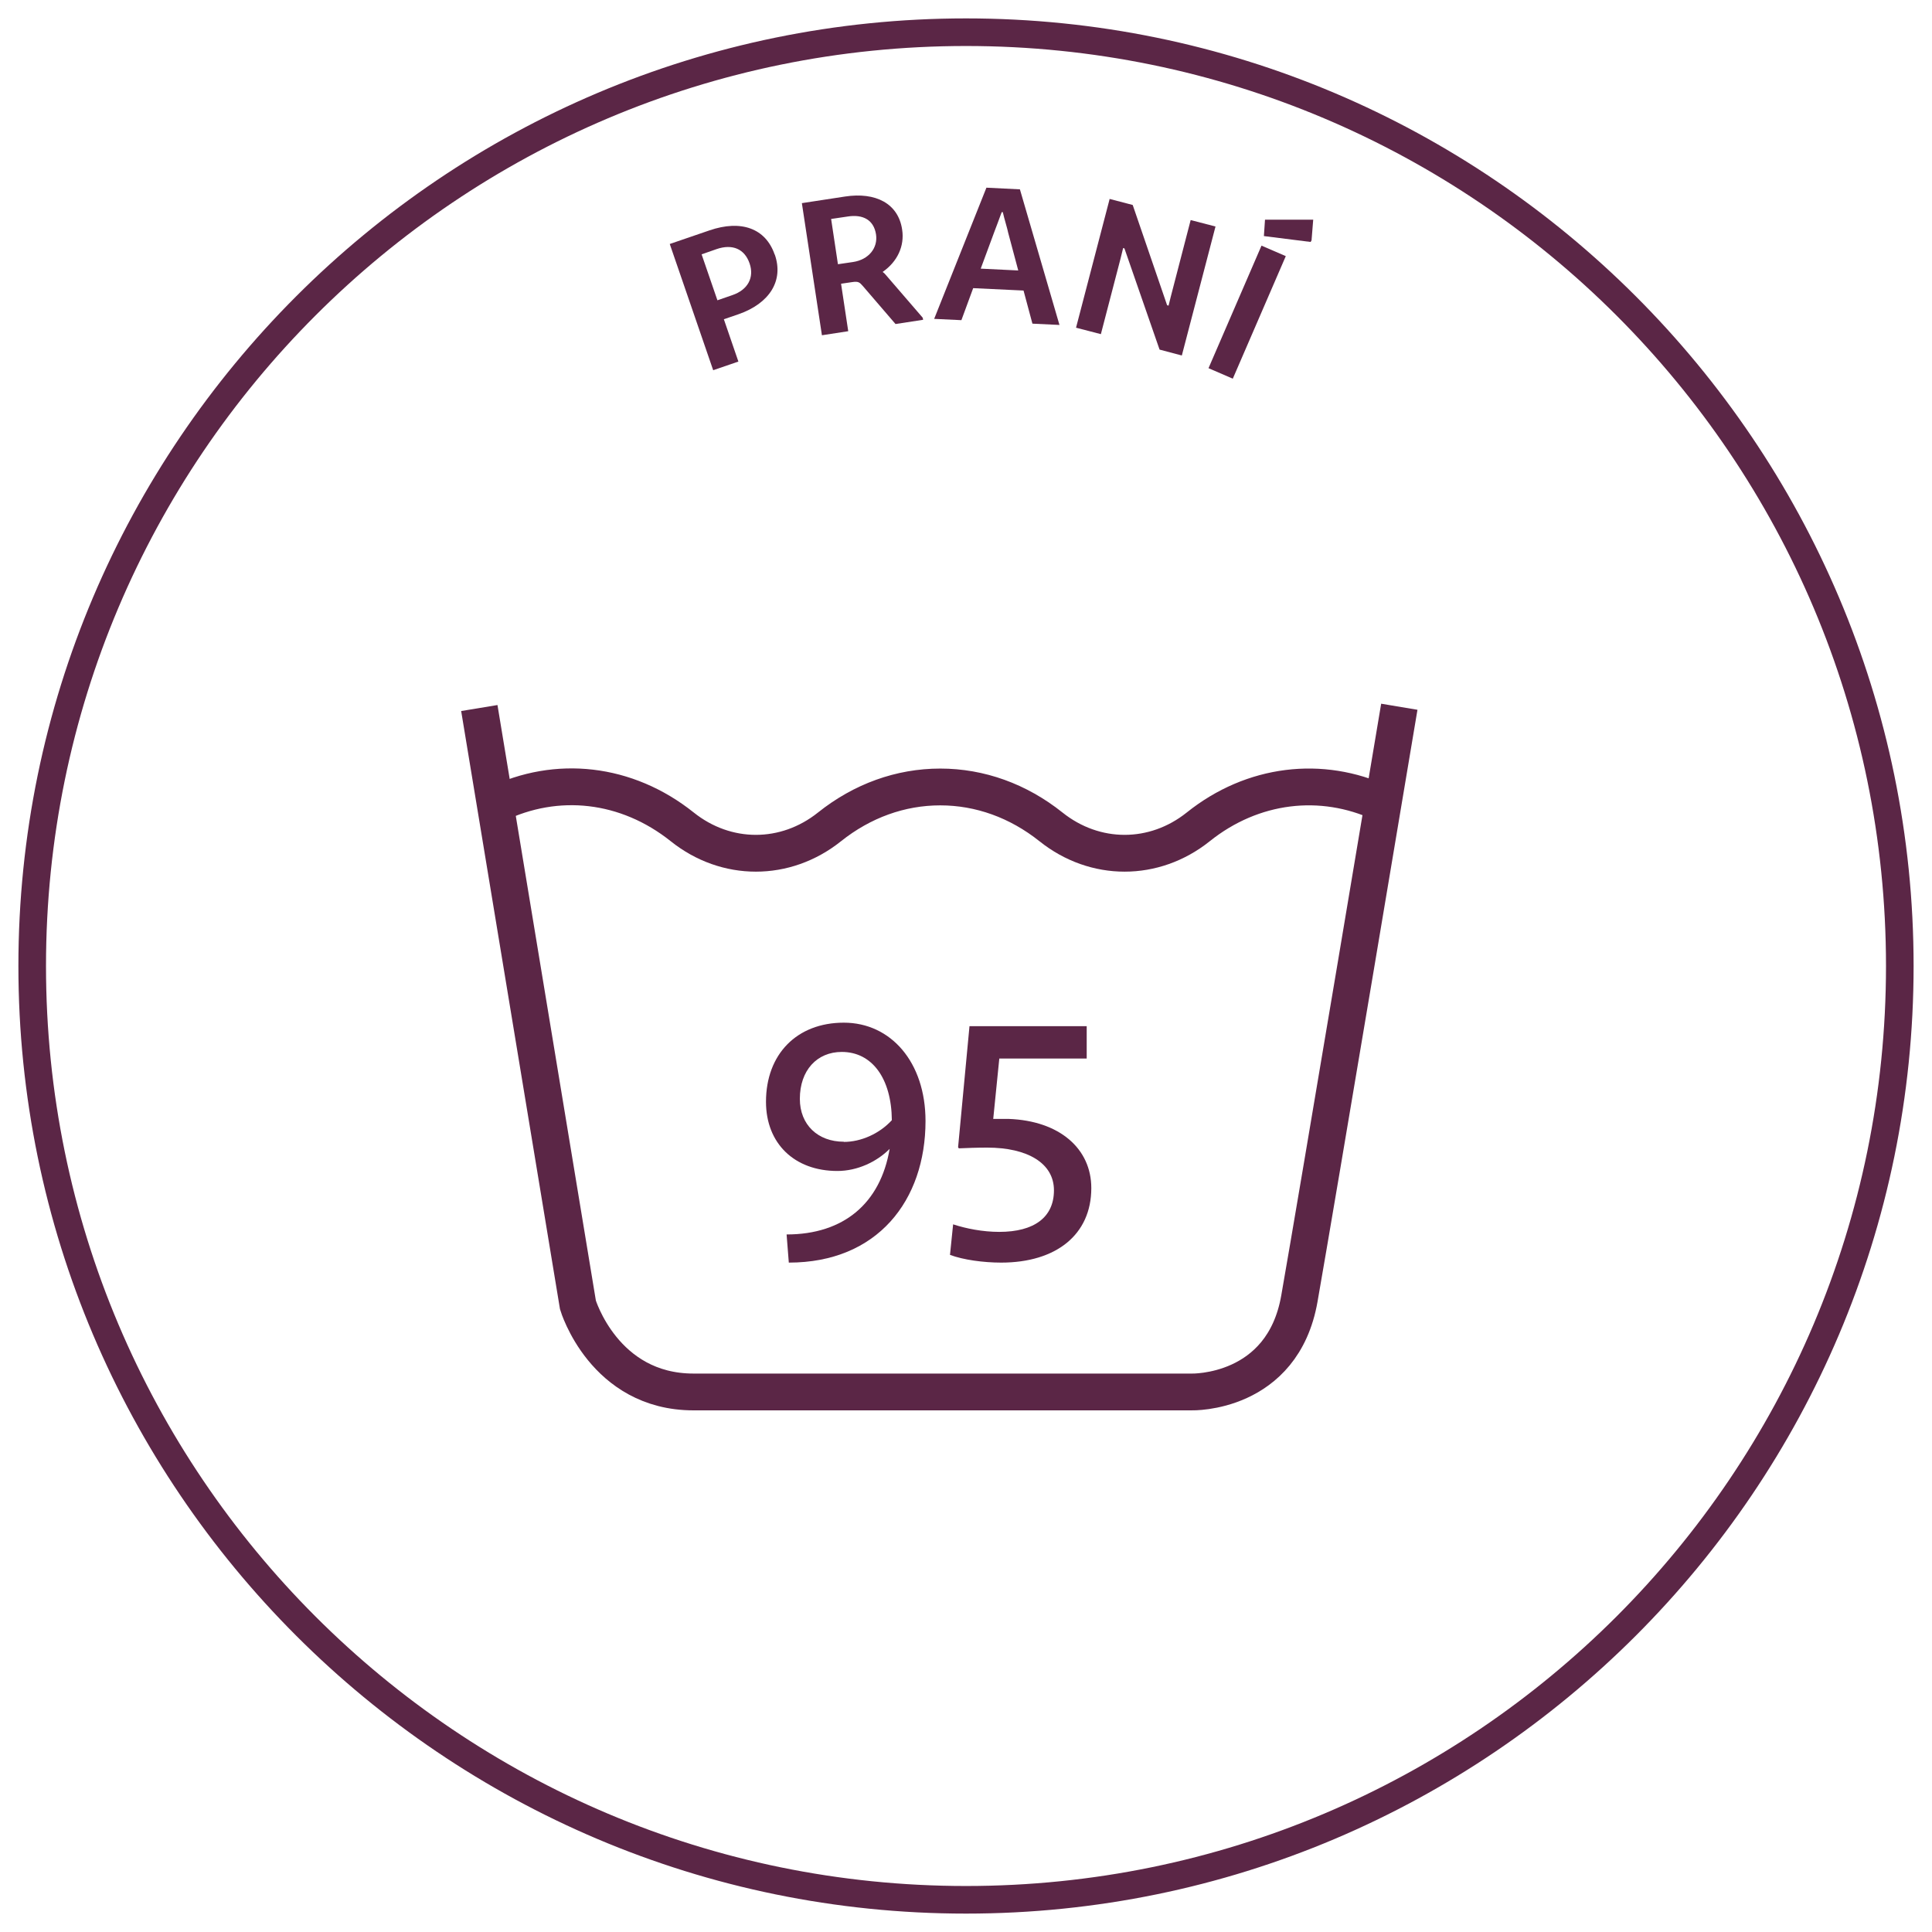 <?xml version="1.0" encoding="UTF-8"?><svg id="Vrstva_1" xmlns="http://www.w3.org/2000/svg" viewBox="0 0 105 105"><defs><style>.cls-1{fill:#5b2646;}.cls-2{fill:none;stroke:#5b2646;stroke-miterlimit:10;stroke-width:2px;}</style></defs><path class="cls-1" d="M52.5,2.5c27.61,0,50,22.39,50,50s-22.39,50-50,50S2.5,80.11,2.5,52.5,24.89,2.5,52.5,2.5m0-1.5C24.1,1,1,24.1,1,52.5s23.1,51.5,51.5,51.5,51.5-23.1,51.5-51.5S80.9,1,52.5,1h0Z"/><g><path class="cls-1" d="M42.11,13.84c.49,1.41-.28,2.65-1.98,3.24l-.79,.27,.79,2.3-1.37,.47-2.36-6.86,2.16-.74c1.72-.59,3.05-.11,3.54,1.31Zm-3.98-.02l.86,2.5,.81-.28c.85-.29,1.2-.96,.94-1.72-.27-.79-.93-1.08-1.8-.78l-.8,.28Z"/><path class="cls-1" d="M50.15,17.28l.02,.1-1.5,.23-1.78-2.07c-.17-.19-.23-.26-.57-.21l-.61,.09,.39,2.58-1.43,.22-1.09-7.18,2.35-.36c1.65-.25,2.89,.37,3.1,1.8,.14,.9-.27,1.75-1.05,2.29v.02c.08,.05,.12,.1,.23,.23l1.94,2.25Zm-3.79-3.04c.86-.13,1.36-.77,1.25-1.5-.12-.78-.7-1.11-1.56-.97l-.88,.13,.37,2.46,.82-.12Z"/><path class="cls-1" d="M55.62,15.79l-2.73-.13-.64,1.74-1.48-.07,2.84-7.13,1.82,.09,2.15,7.37-1.47-.07-.48-1.79Zm-.28-1.09l-.55-2.06c-.03-.18-.21-.75-.29-1.11h-.06c-.11,.31-.4,1.07-.4,1.07l-.74,2,2.05,.1Z"/><path class="cls-1" d="M60.3,10.81l1.26,.33,1.87,5.45,.08,.02,.11-.45,1.09-4.2,1.35,.35-1.83,7.01-1.21-.32-1.91-5.5-.07-.02-.14,.57-1.07,4.11-1.35-.35,1.83-7.01Z"/><path class="cls-1" d="M67,20.58l-1.32-.57,2.88-6.66,1.32,.57-2.88,6.66Zm1.69-7.75l.06-.89h2.62s-.09,1.12-.09,1.12l-.05,.09-2.54-.32Z"/></g><g><path class="cls-1" d="M50.3,60.92c0,4.32-2.61,7.7-7.43,7.7l-.12-1.53c3.11,0,5.1-1.7,5.6-4.65-.71,.71-1.76,1.2-2.84,1.2-2.34,0-3.88-1.5-3.88-3.76,0-2.59,1.68-4.3,4.23-4.3s4.44,2.14,4.44,5.35Zm-4.44,1.14c.93,0,1.93-.44,2.61-1.18-.02-2.28-1.08-3.71-2.72-3.71-1.35,0-2.28,1-2.28,2.55,0,1.41,.98,2.33,2.39,2.33Z"/><path class="cls-1" d="M54.81,60.81c2.78,.1,4.5,1.62,4.5,3.76,0,2.53-1.91,4.05-4.9,4.05-.96,0-2.06-.15-2.78-.42l.17-1.66c.7,.23,1.6,.41,2.51,.41,1.89,0,2.97-.79,2.97-2.26s-1.43-2.32-3.63-2.32c-.58,0-1.08,.02-1.54,.04l-.04-.06,.62-6.58h6.37v1.76h-4.75l-.33,3.28h.83Z"/></g><g><path class="cls-2" d="M75.08,43.65c-3.25-1.51-7-1.08-9.96,1.29-2.39,1.91-5.61,1.91-8,0-1.78-1.42-3.86-2.17-6.02-2.17s-4.24,.75-6.02,2.17c-2.39,1.91-5.61,1.91-8,0-3.03-2.42-6.84-2.82-10.12-1.22"/><path class="cls-2" d="M26.05,38.48l5.36,32.44s1.41,4.73,6.28,4.73h27.08s4.94,.14,5.85-5.08c.92-5.22,5.43-32.16,5.43-32.16"/></g></svg>